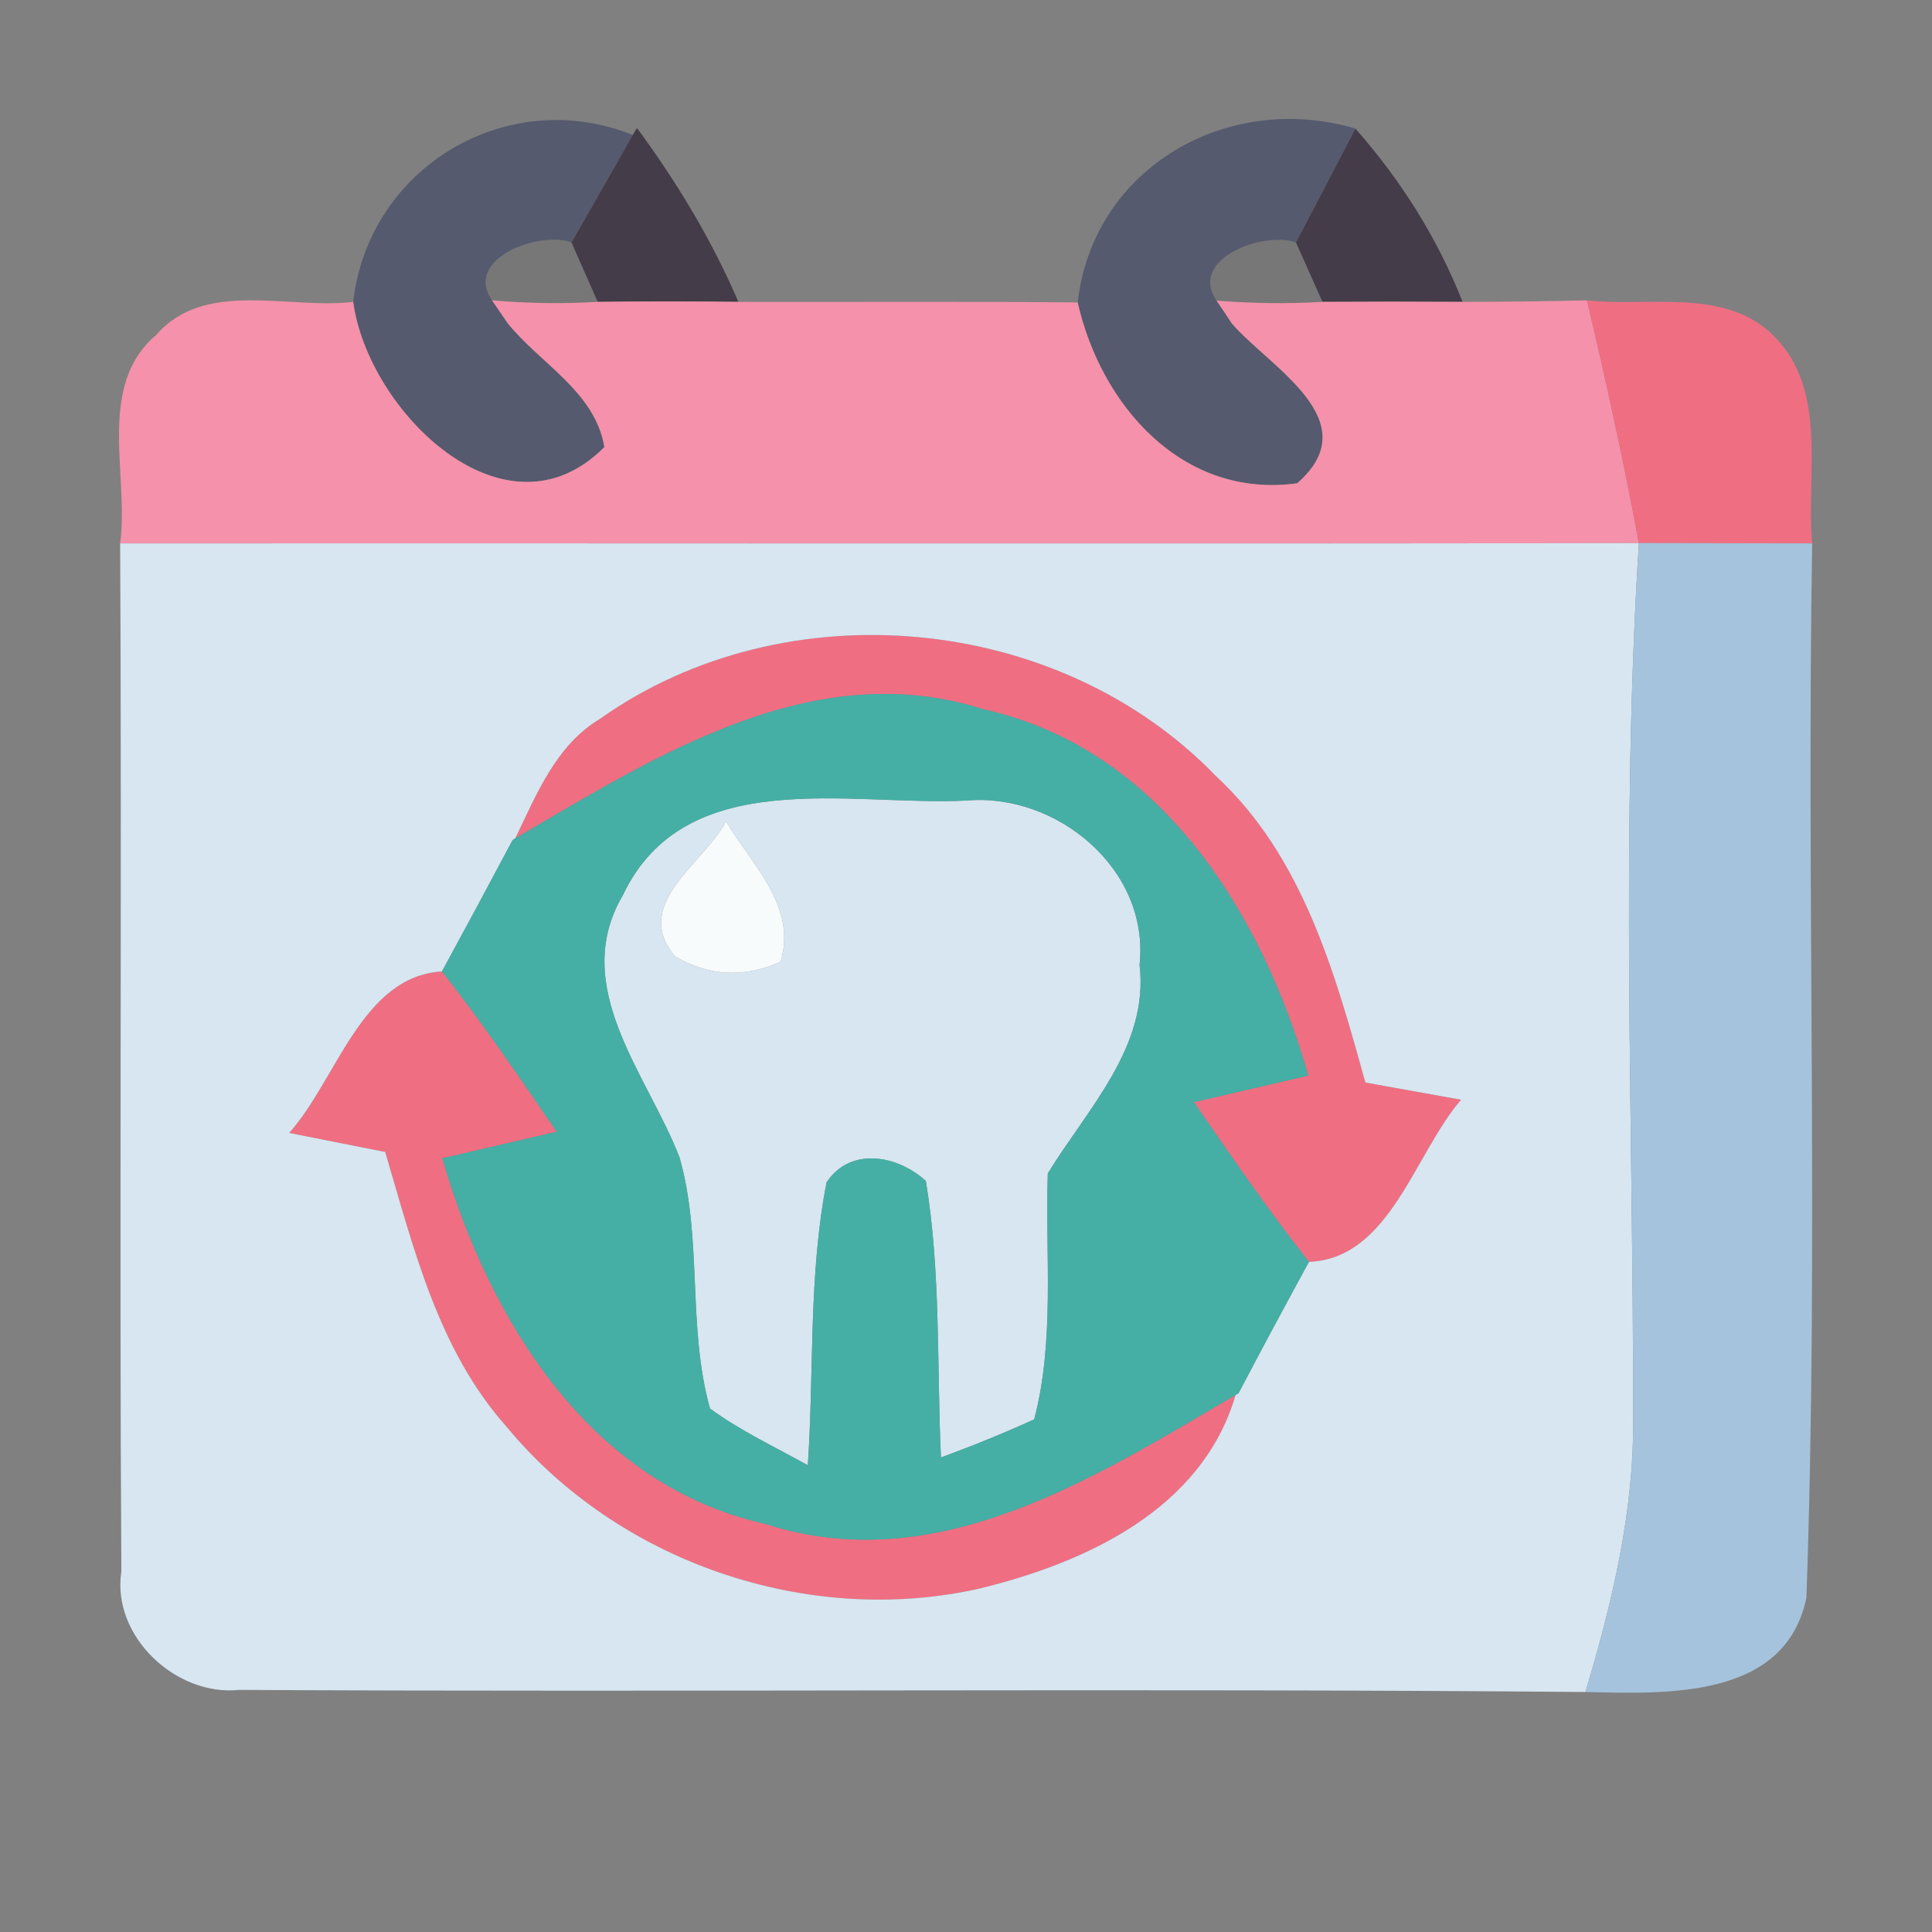<svg xmlns="http://www.w3.org/2000/svg" width="64pt" height="64pt" viewBox="0 0 64 64"><rect x="0" y="0" width="64" height="64" fill="#808080" stroke="none"/><g id="#555a6eff"><path fill="#555a6e" opacity="1.00" d=" M 11.70 10.00 C 12.21 5.55 16.78 2.80 20.96 4.47 C 20.29 5.66 19.61 6.84 18.93 8.03 C 17.86 7.64 15.34 8.57 16.30 9.95 C 16.43 10.14 16.69 10.52 16.82 10.71 C 17.90 12.05 19.72 12.98 20.02 14.81 C 16.74 18.12 12.19 13.62 11.70 10.00 Z"></path><path fill="#555a6e" opacity="1.00" d=" M 35.70 10.02 C 36.21 5.53 40.69 3.01 44.90 4.26 C 44.24 5.52 43.59 6.78 42.93 8.03 C 41.86 7.65 39.35 8.57 40.30 9.96 C 40.43 10.15 40.69 10.53 40.81 10.72 C 42.08 12.18 45.34 13.94 42.97 16.01 C 39.17 16.53 36.47 13.43 35.70 10.02 Z"></path></g><g id="#423947f2"><path fill="#423947" opacity="0.95" d=" M 20.96 4.47 L 21.10 4.24 C 22.42 6.03 23.58 7.95 24.46 10.00 C 22.91 9.98 21.35 9.98 19.80 10.00 C 19.58 9.51 19.15 8.52 18.93 8.03 C 19.61 6.84 20.29 5.66 20.96 4.47 Z"></path><path fill="#423947" opacity="0.95" d=" M 44.90 4.26 C 46.40 5.96 47.62 7.89 48.45 10.00 C 46.90 9.99 45.36 9.99 43.81 10.00 C 43.59 9.51 43.15 8.53 42.93 8.03 C 43.59 6.78 44.24 5.52 44.90 4.26 Z"></path></g><g id="#05050613"><path fill="#050506" opacity="0.07" d=" M 16.30 9.95 C 15.34 8.57 17.86 7.64 18.93 8.03 C 19.15 8.52 19.58 9.51 19.80 10.00 C 18.63 10.07 17.47 10.05 16.30 9.95 Z"></path><path fill="#050506" opacity="0.07" d=" M 40.30 9.96 C 39.35 8.57 41.86 7.65 42.93 8.03 C 43.15 8.53 43.59 9.51 43.81 10.00 C 42.64 10.07 41.46 10.05 40.30 9.96 Z"></path></g><g id="#f591aaff"><path fill="#f591aa" opacity="1.00" d=" M 5.18 11.09 C 6.79 9.24 9.56 10.26 11.70 10.00 C 12.19 13.62 16.74 18.12 20.02 14.81 C 19.72 12.98 17.90 12.05 16.82 10.71 C 16.69 10.52 16.43 10.14 16.30 9.95 C 17.47 10.05 18.63 10.07 19.80 10.00 C 21.35 9.98 22.91 9.98 24.46 10.00 C 28.21 10.01 31.95 9.98 35.70 10.02 C 36.47 13.43 39.17 16.53 42.97 16.01 C 45.34 13.94 42.08 12.18 40.81 10.72 C 40.69 10.53 40.43 10.15 40.30 9.96 C 41.46 10.05 42.64 10.07 43.81 10.00 C 45.36 9.99 46.90 9.99 48.45 10.00 C 49.82 10.00 51.19 9.98 52.57 9.95 C 53.20 12.61 53.79 15.29 54.29 17.99 C 37.52 18.02 20.75 17.99 3.98 18.00 C 4.28 15.72 3.18 12.78 5.18 11.09 Z"></path></g><g id="#f06e82ff"><path fill="#f06e82" opacity="1.00" d=" M 52.57 9.95 C 54.62 10.18 57.16 9.51 58.77 11.14 C 60.57 12.95 59.82 15.73 60.03 18.00 C 58.12 18.00 56.20 17.99 54.29 17.99 C 53.79 15.29 53.20 12.61 52.57 9.95 Z"></path><path fill="#f06e82" opacity="1.00" d=" M 19.88 23.81 C 26.01 19.47 35.07 20.31 40.28 25.71 C 43.15 28.36 44.22 32.22 45.23 35.86 C 46.02 36.00 47.61 36.29 48.40 36.43 C 46.86 38.21 46.04 41.70 43.36 41.80 C 42.01 40.09 40.78 38.30 39.55 36.51 C 40.50 36.29 42.40 35.85 43.34 35.63 C 41.80 30.25 38.45 24.80 32.59 23.50 C 26.94 21.69 21.73 25.05 17.07 27.77 C 17.77 26.32 18.42 24.68 19.88 23.81 Z"></path><path fill="#f06e82" opacity="1.00" d=" M 9.58 37.53 C 11.16 35.76 11.98 32.34 14.64 32.18 C 15.99 33.89 17.21 35.69 18.44 37.49 C 17.49 37.71 15.60 38.15 14.65 38.37 C 16.21 43.72 19.52 49.18 25.35 50.48 C 31.02 52.32 36.25 48.95 40.93 46.21 C 39.83 49.99 35.98 51.76 32.46 52.62 C 26.76 53.91 20.48 51.75 16.77 47.25 C 14.51 44.71 13.70 41.33 12.76 38.16 C 11.96 38.00 10.37 37.69 9.58 37.53 Z"></path></g><g id="#d7e6f0ff"><path fill="#d7e6f0" opacity="1.00" d=" M 3.98 18.00 C 20.75 17.99 37.52 18.02 54.29 17.99 C 53.68 27.64 54.11 37.33 54.10 46.99 C 54.13 50.08 53.40 53.11 52.52 56.05 C 37.65 55.92 22.79 56.06 7.92 55.98 C 5.83 56.20 3.69 54.20 4.02 52.06 C 3.95 40.71 4.04 29.35 3.98 18.00 M 19.88 23.81 C 18.42 24.68 17.77 26.32 17.07 27.77 L 16.98 27.83 C 16.21 29.28 15.43 30.73 14.64 32.18 C 11.98 32.34 11.16 35.76 9.58 37.53 C 10.37 37.69 11.96 38.00 12.76 38.16 C 13.70 41.33 14.51 44.71 16.77 47.25 C 20.48 51.75 26.76 53.91 32.46 52.62 C 35.98 51.76 39.83 49.99 40.93 46.21 L 41.03 46.15 C 41.79 44.70 42.57 43.25 43.36 41.80 C 46.04 41.70 46.86 38.21 48.40 36.43 C 47.61 36.29 46.02 36.00 45.23 35.86 C 44.22 32.22 43.15 28.36 40.28 25.71 C 35.07 20.31 26.01 19.47 19.88 23.81 Z"></path><path fill="#d7e6f0" opacity="1.00" d=" M 20.63 29.66 C 22.70 25.30 28.14 26.71 32.00 26.52 C 35.01 26.25 38.09 28.80 37.75 31.96 C 38.07 34.67 36.02 36.73 34.71 38.87 C 34.62 41.58 34.95 44.37 34.26 47.02 C 33.24 47.48 32.21 47.90 31.17 48.28 C 31.03 45.22 31.17 42.14 30.67 39.12 C 29.74 38.27 28.17 37.97 27.38 39.17 C 26.78 42.25 26.97 45.42 26.76 48.54 C 25.67 47.93 24.53 47.40 23.52 46.66 C 22.76 43.95 23.28 41.04 22.51 38.34 C 21.45 35.59 18.85 32.70 20.63 29.66 M 22.36 31.68 C 23.48 32.34 24.65 32.40 25.86 31.86 C 26.41 30.02 24.90 28.64 24.05 27.21 C 23.32 28.61 20.90 29.95 22.36 31.68 Z"></path></g><g id="#a5c3dcff"><path fill="#a5c3dc" opacity="1.00" d=" M 54.29 17.99 C 56.20 17.99 58.12 18.00 60.03 18.00 C 59.84 29.64 60.25 41.30 59.84 52.92 C 59.15 56.30 55.19 56.11 52.52 56.05 C 53.40 53.11 54.13 50.08 54.10 46.99 C 54.11 37.33 53.68 27.64 54.29 17.99 Z"></path></g><g id="#45afa5ff"><path fill="#45afa5" opacity="1.00" d=" M 17.07 27.77 C 21.73 25.05 26.94 21.69 32.59 23.50 C 38.45 24.80 41.80 30.25 43.34 35.63 C 42.40 35.85 40.50 36.29 39.55 36.51 C 40.78 38.30 42.01 40.09 43.36 41.80 C 42.57 43.25 41.79 44.70 41.03 46.15 L 40.93 46.21 C 36.25 48.95 31.02 52.32 25.35 50.48 C 19.52 49.18 16.21 43.72 14.65 38.37 C 15.60 38.15 17.49 37.71 18.44 37.49 C 17.21 35.69 15.99 33.89 14.64 32.18 C 15.43 30.73 16.21 29.28 16.98 27.83 L 17.07 27.77 M 20.63 29.66 C 18.85 32.70 21.45 35.59 22.51 38.34 C 23.28 41.04 22.76 43.95 23.52 46.66 C 24.53 47.40 25.67 47.93 26.76 48.54 C 26.97 45.42 26.78 42.25 27.38 39.17 C 28.17 37.97 29.74 38.27 30.67 39.12 C 31.17 42.14 31.03 45.22 31.17 48.28 C 32.21 47.90 33.24 47.48 34.26 47.02 C 34.95 44.37 34.62 41.58 34.71 38.87 C 36.02 36.73 38.07 34.67 37.75 31.96 C 38.09 28.80 35.01 26.25 32.00 26.52 C 28.14 26.71 22.70 25.30 20.63 29.66 Z"></path></g><g id="#f8fbfcff"><path fill="#f8fbfc" opacity="1.00" d=" M 22.36 31.68 C 20.90 29.95 23.32 28.61 24.05 27.21 C 24.90 28.64 26.41 30.02 25.86 31.86 C 24.65 32.40 23.48 32.34 22.36 31.68 Z"></path></g></svg>
